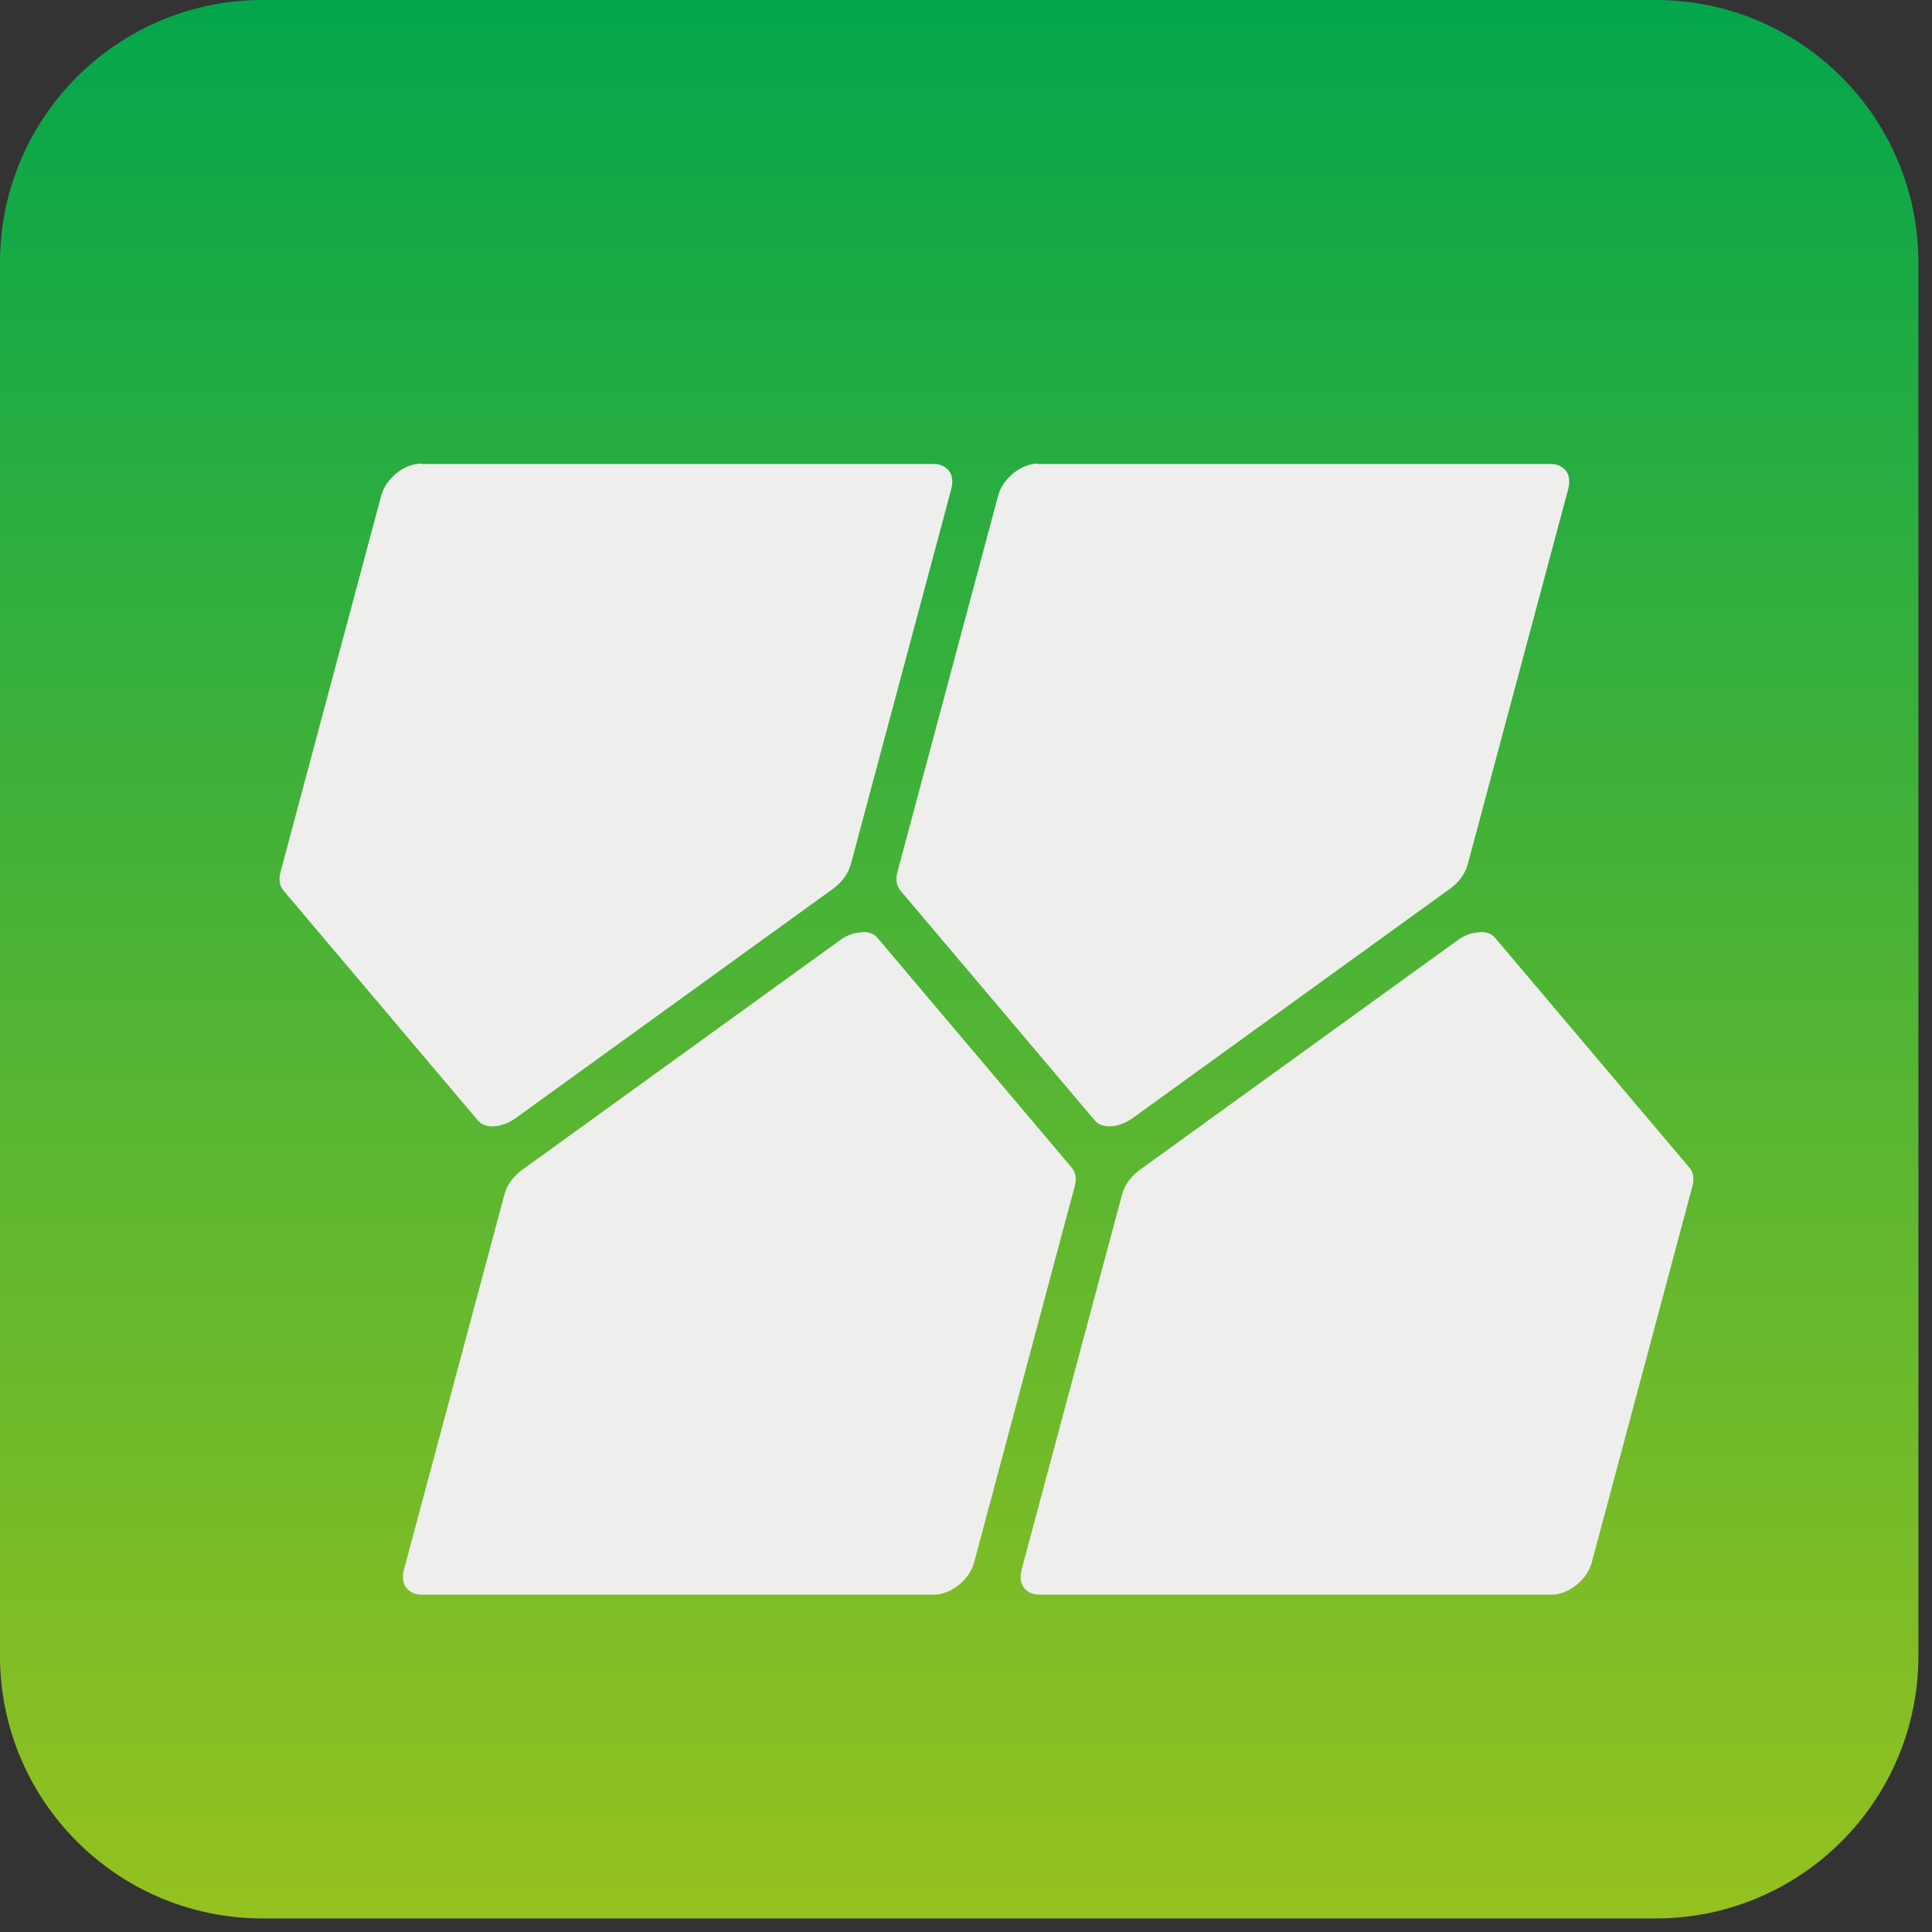 <?xml version="1.0" encoding="UTF-8"?> <svg xmlns="http://www.w3.org/2000/svg" width="67" height="67" viewBox="0 0 67 67" fill="none"><rect x="0" y="0" width="67" height="67" fill="#333333" stroke="none"/><g clip-path="url(#clip0_1607_4891)"><path d="M9.11 66.53H57.418C62.45 66.53 66.529 62.451 66.529 57.419V9.111C66.529 4.079 62.45 3.05176e-05 57.418 3.05176e-05H9.11C4.078 3.05176e-05 -0.001 4.079 -0.001 9.111V57.419C-0.001 62.451 4.078 66.53 9.11 66.53Z" fill="url(#paint0_linear_1607_4891)"></path><path d="M35.999 16.077C35.415 16.077 34.781 16.585 34.616 17.181L31.126 30.226C31.05 30.492 31.088 30.721 31.228 30.886L37.966 38.855C38.22 39.159 38.791 39.121 39.273 38.779L50.3 30.81C50.592 30.594 50.807 30.302 50.896 29.985L54.386 16.953C54.449 16.699 54.424 16.471 54.297 16.319C54.183 16.179 54.005 16.09 53.777 16.09H35.999V16.077Z" fill="#EEEFEC"></path><path d="M14.605 16.077C14.021 16.077 13.386 16.585 13.222 17.181L9.732 30.226C9.656 30.492 9.694 30.721 9.833 30.886L16.571 38.855C16.825 39.159 17.396 39.121 17.878 38.779L28.905 30.81C29.197 30.594 29.413 30.302 29.502 29.985L32.991 16.953C33.055 16.699 33.029 16.471 32.903 16.319C32.788 16.179 32.611 16.09 32.382 16.09H14.605V16.077Z" fill="#EEEFEC"></path><path d="M51.328 32.332C51.074 32.332 50.795 32.421 50.541 32.612L39.514 40.58C39.222 40.796 39.006 41.088 38.917 41.405L35.428 54.437C35.364 54.691 35.39 54.919 35.517 55.072C35.631 55.211 35.809 55.3 36.037 55.3H53.815C54.398 55.3 55.033 54.792 55.198 54.196L58.687 41.151C58.764 40.885 58.725 40.657 58.586 40.492L51.848 32.523C51.734 32.383 51.543 32.32 51.34 32.32L51.328 32.332Z" fill="#EEEFEC"></path><path d="M29.908 32.332C29.654 32.332 29.375 32.421 29.121 32.612L18.094 40.58C17.802 40.796 17.586 41.088 17.498 41.405L14.008 54.437C13.945 54.691 13.97 54.919 14.097 55.072C14.211 55.211 14.389 55.3 14.617 55.3H32.395C32.978 55.3 33.613 54.792 33.778 54.196L37.267 41.151C37.344 40.885 37.306 40.657 37.166 40.492L30.428 32.523C30.314 32.383 30.123 32.32 29.92 32.32L29.908 32.332Z" fill="#EEEFEC"></path></g><defs><linearGradient id="paint0_linear_1607_4891" x1="33.258" y1="3.05176e-05" x2="33.258" y2="66.53" gradientUnits="userSpaceOnUse"><stop stop-color="#04A64B"></stop><stop offset="1" stop-color="#95C11F"></stop></linearGradient><clipPath id="clip0_1607_4891"><rect width="66.53" height="66.53" fill="white"></rect></clipPath></defs></svg> 